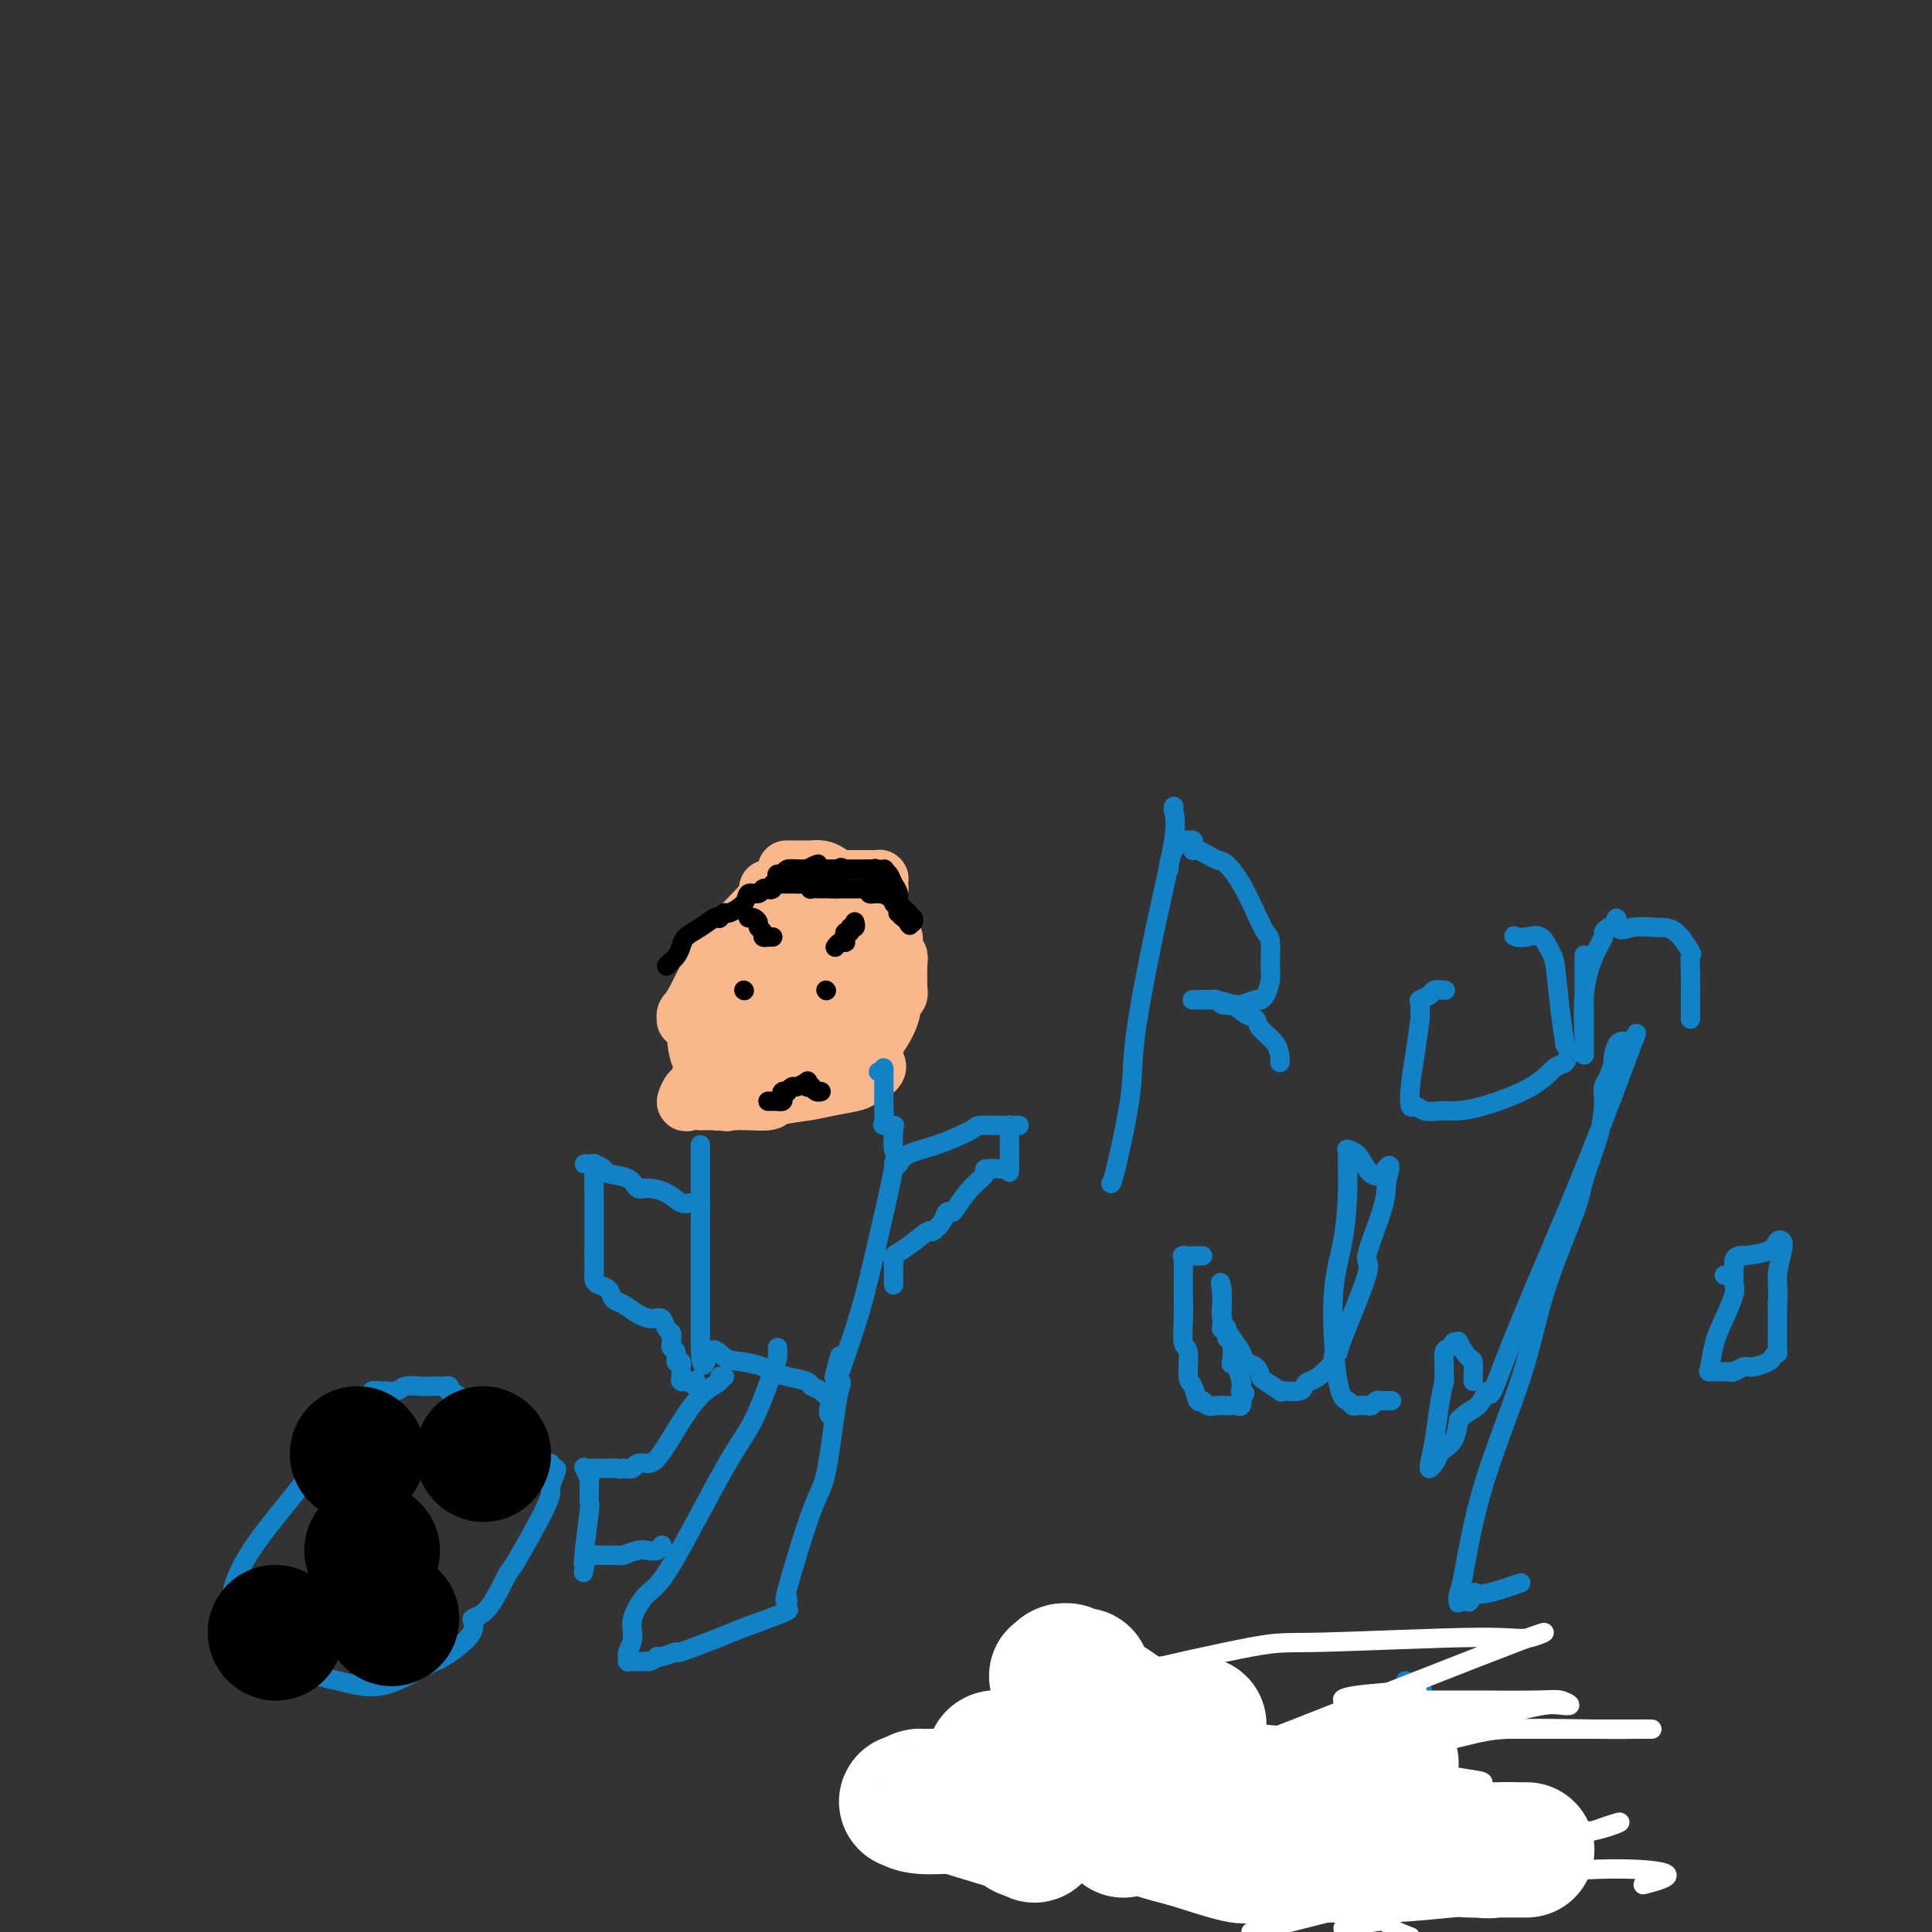 <svg viewBox='0 0 400 400' version='1.1' xmlns='http://www.w3.org/2000/svg' xmlns:xlink='http://www.w3.org/1999/xlink'><rect x="0" y="0" width="400" height="400" fill="#333333" stroke="none"/><g fill='none' stroke='#FBB78C' stroke-width='12' stroke-linecap='round' stroke-linejoin='round'><path d='M159,184c0.004,0.410 0.008,0.819 0,1c-0.008,0.181 -0.029,0.132 0,0c0.029,-0.132 0.109,-0.348 0,0c-0.109,0.348 -0.407,1.260 -2,3c-1.593,1.740 -4.480,4.309 -7,8c-2.520,3.691 -4.672,8.505 -6,11c-1.328,2.495 -1.830,2.672 -2,3c-0.170,0.328 -0.007,0.809 0,1c0.007,0.191 -0.140,0.094 0,0c0.140,-0.094 0.569,-0.185 1,0c0.431,0.185 0.865,0.646 1,2c0.135,1.354 -0.028,3.603 1,6c1.028,2.397 3.246,4.944 4,6c0.754,1.056 0.042,0.623 0,1c-0.042,0.377 0.585,1.565 1,2c0.415,0.435 0.619,0.117 1,0c0.381,-0.117 0.938,-0.034 1,0c0.062,0.034 -0.371,0.020 0,0c0.371,-0.020 1.546,-0.047 3,0c1.454,0.047 3.188,0.167 4,0c0.812,-0.167 0.701,-0.622 2,-1c1.299,-0.378 4.008,-0.679 6,-1c1.992,-0.321 3.267,-0.663 5,-1c1.733,-0.337 3.924,-0.668 5,-1c1.076,-0.332 1.038,-0.666 1,-1'/><path d='M178,223c5.011,-1.486 3.539,-2.702 3,-3c-0.539,-0.298 -0.144,0.322 0,0c0.144,-0.322 0.036,-1.585 0,-2c-0.036,-0.415 0.001,0.017 0,0c-0.001,-0.017 -0.040,-0.485 0,-1c0.040,-0.515 0.158,-1.079 0,-1c-0.158,0.079 -0.592,0.801 0,0c0.592,-0.801 2.211,-3.124 3,-5c0.789,-1.876 0.747,-3.304 1,-4c0.253,-0.696 0.801,-0.660 1,-1c0.199,-0.340 0.050,-1.056 0,-1c-0.050,0.056 0.001,0.885 0,0c-0.001,-0.885 -0.052,-3.484 0,-5c0.052,-1.516 0.207,-1.950 0,-2c-0.207,-0.050 -0.777,0.285 -1,0c-0.223,-0.285 -0.098,-1.190 0,-2c0.098,-0.810 0.171,-1.527 0,-2c-0.171,-0.473 -0.584,-0.704 -1,-1c-0.416,-0.296 -0.833,-0.658 -1,-1c-0.167,-0.342 -0.082,-0.665 0,-1c0.082,-0.335 0.161,-0.682 0,-1c-0.161,-0.318 -0.564,-0.605 -1,-1c-0.436,-0.395 -0.907,-0.896 -1,-1c-0.093,-0.104 0.192,0.189 0,0c-0.192,-0.189 -0.859,-0.858 -1,-1c-0.141,-0.142 0.246,0.245 0,0c-0.246,-0.245 -1.123,-1.123 -2,-2'/><path d='M178,185c-1.432,-2.216 -1.013,-0.257 -1,0c0.013,0.257 -0.380,-1.189 -1,-2c-0.620,-0.811 -1.465,-0.988 -2,-1c-0.535,-0.012 -0.758,0.140 -1,0c-0.242,-0.140 -0.501,-0.574 -1,-1c-0.499,-0.426 -1.237,-0.846 -2,-1c-0.763,-0.154 -1.549,-0.041 -2,0c-0.451,0.041 -0.566,0.011 -1,0c-0.434,-0.011 -1.189,-0.003 -2,0c-0.811,0.003 -1.680,0.001 -2,0c-0.320,-0.001 -0.091,-0.000 0,0c0.091,0.000 0.046,0.000 0,0'/><path d='M158,202c-0.031,-0.139 -0.062,-0.278 0,0c0.062,0.278 0.215,0.975 0,2c-0.215,1.025 -0.800,2.380 -1,3c-0.200,0.620 -0.015,0.505 0,1c0.015,0.495 -0.140,1.599 0,2c0.140,0.401 0.575,0.100 1,0c0.425,-0.100 0.840,0.001 1,0c0.160,-0.001 0.066,-0.105 0,0c-0.066,0.105 -0.105,0.418 0,0c0.105,-0.418 0.354,-1.566 1,-2c0.646,-0.434 1.689,-0.152 2,0c0.311,0.152 -0.109,0.175 1,0c1.109,-0.175 3.747,-0.547 5,-1c1.253,-0.453 1.122,-0.987 2,-2c0.878,-1.013 2.767,-2.506 4,-3c1.233,-0.494 1.810,0.011 2,0c0.190,-0.011 -0.009,-0.539 0,-1c0.009,-0.461 0.224,-0.856 0,-1c-0.224,-0.144 -0.889,-0.038 -1,0c-0.111,0.038 0.331,0.009 0,0c-0.331,-0.009 -1.437,0.003 -2,0c-0.563,-0.003 -0.584,-0.021 -1,0c-0.416,0.021 -1.227,0.083 -2,0c-0.773,-0.083 -1.506,-0.309 -2,0c-0.494,0.309 -0.747,1.155 -1,2'/><path d='M167,202c-2.484,1.283 -4.195,3.491 -5,5c-0.805,1.509 -0.703,2.321 -3,4c-2.297,1.679 -6.992,4.226 -10,7c-3.008,2.774 -4.329,5.777 -5,7c-0.671,1.223 -0.692,0.668 -1,1c-0.308,0.332 -0.903,1.553 -1,2c-0.097,0.447 0.304,0.120 1,0c0.696,-0.120 1.688,-0.032 2,0c0.312,0.032 -0.057,0.008 0,0c0.057,-0.008 0.539,-0.001 1,0c0.461,0.001 0.899,-0.003 1,0c0.101,0.003 -0.137,0.013 0,0c0.137,-0.013 0.647,-0.051 1,0c0.353,0.051 0.549,0.189 1,0c0.451,-0.189 1.157,-0.706 2,-1c0.843,-0.294 1.824,-0.366 3,-1c1.176,-0.634 2.547,-1.829 4,-3c1.453,-1.171 2.988,-2.317 4,-3c1.012,-0.683 1.499,-0.904 2,-1c0.501,-0.096 1.014,-0.068 1,0c-0.014,0.068 -0.555,0.177 0,0c0.555,-0.177 2.206,-0.641 3,-1c0.794,-0.359 0.732,-0.615 1,-1c0.268,-0.385 0.866,-0.901 1,-1c0.134,-0.099 -0.196,0.219 0,0c0.196,-0.219 0.919,-0.976 2,-2c1.081,-1.024 2.522,-2.314 3,-3c0.478,-0.686 -0.006,-0.767 0,-1c0.006,-0.233 0.503,-0.616 1,-1'/><path d='M176,209c3.403,-2.871 0.912,-1.550 0,-1c-0.912,0.550 -0.243,0.329 0,0c0.243,-0.329 0.061,-0.767 0,-1c-0.061,-0.233 -0.002,-0.263 0,-1c0.002,-0.737 -0.052,-2.182 0,-3c0.052,-0.818 0.211,-1.007 0,-1c-0.211,0.007 -0.791,0.212 -1,0c-0.209,-0.212 -0.046,-0.841 0,-1c0.046,-0.159 -0.027,0.151 0,0c0.027,-0.151 0.152,-0.762 0,-1c-0.152,-0.238 -0.580,-0.102 -1,0c-0.420,0.102 -0.831,0.171 -1,0c-0.169,-0.171 -0.096,-0.581 0,-1c0.096,-0.419 0.214,-0.848 0,-1c-0.214,-0.152 -0.762,-0.027 -1,0c-0.238,0.027 -0.168,-0.045 0,0c0.168,0.045 0.435,0.208 0,0c-0.435,-0.208 -1.570,-0.788 -2,-1c-0.430,-0.212 -0.154,-0.057 0,0c0.154,0.057 0.185,0.014 0,0c-0.185,-0.014 -0.588,-0.000 -1,0c-0.412,0.000 -0.834,-0.014 -1,0c-0.166,0.014 -0.075,0.055 0,0c0.075,-0.055 0.136,-0.207 0,0c-0.136,0.207 -0.467,0.773 -1,1c-0.533,0.227 -1.266,0.113 -2,0'/><path d='M165,198c-1.995,-0.309 -1.982,-0.083 -2,0c-0.018,0.083 -0.065,0.021 0,0c0.065,-0.021 0.243,-0.002 0,0c-0.243,0.002 -0.906,-0.013 -1,0c-0.094,0.013 0.381,0.055 0,0c-0.381,-0.055 -1.619,-0.207 -2,0c-0.381,0.207 0.096,0.773 0,1c-0.096,0.227 -0.765,0.117 -1,0c-0.235,-0.117 -0.038,-0.239 0,0c0.038,0.239 -0.085,0.838 0,1c0.085,0.162 0.377,-0.113 0,0c-0.377,0.113 -1.421,0.615 -2,1c-0.579,0.385 -0.691,0.653 -1,1c-0.309,0.347 -0.815,0.773 -1,1c-0.185,0.227 -0.050,0.257 0,0c0.050,-0.257 0.013,-0.800 0,-1c-0.013,-0.200 -0.004,-0.057 0,0c0.004,0.057 0.002,0.029 0,0'/><path d='M155,202c-1.608,0.218 -0.627,-1.237 0,-2c0.627,-0.763 0.901,-0.835 1,-1c0.099,-0.165 0.022,-0.422 1,-1c0.978,-0.578 3.011,-1.475 5,-4c1.989,-2.525 3.935,-6.676 6,-9c2.065,-2.324 4.251,-2.819 5,-3c0.749,-0.181 0.063,-0.049 0,0c-0.063,0.049 0.496,0.013 1,0c0.504,-0.013 0.952,-0.003 1,0c0.048,0.003 -0.303,0.001 0,0c0.303,-0.001 1.262,-0.000 2,0c0.738,0.000 1.255,-0.001 2,0c0.745,0.001 1.716,0.003 2,0c0.284,-0.003 -0.120,-0.011 0,0c0.120,0.011 0.765,0.040 1,0c0.235,-0.040 0.059,-0.147 0,0c-0.059,0.147 -0.001,0.550 0,1c0.001,0.450 -0.057,0.946 0,1c0.057,0.054 0.227,-0.336 0,0c-0.227,0.336 -0.853,1.397 -1,2c-0.147,0.603 0.184,0.749 0,1c-0.184,0.251 -0.883,0.607 -1,1c-0.117,0.393 0.348,0.822 0,1c-0.348,0.178 -1.508,0.103 -2,0c-0.492,-0.103 -0.314,-0.235 -1,1c-0.686,1.235 -2.235,3.836 -3,5c-0.765,1.164 -0.744,0.890 -1,1c-0.256,0.110 -0.787,0.603 -1,1c-0.213,0.397 -0.106,0.699 0,1'/><path d='M172,198c-1.358,1.360 -0.753,0.259 -1,0c-0.247,-0.259 -1.347,0.322 -2,1c-0.653,0.678 -0.858,1.452 -2,2c-1.142,0.548 -3.219,0.869 -4,1c-0.781,0.131 -0.265,0.073 0,0c0.265,-0.073 0.278,-0.160 0,0c-0.278,0.160 -0.848,0.567 -1,1c-0.152,0.433 0.115,0.893 0,1c-0.115,0.107 -0.610,-0.139 -1,0c-0.390,0.139 -0.674,0.664 -1,1c-0.326,0.336 -0.693,0.482 -1,1c-0.307,0.518 -0.555,1.407 -1,2c-0.445,0.593 -1.086,0.891 -2,2c-0.914,1.109 -2.101,3.029 -3,4c-0.899,0.971 -1.511,0.992 -2,1c-0.489,0.008 -0.854,0.002 -1,0c-0.146,-0.002 -0.073,-0.001 0,0'/></g>
<g fill='none' stroke='#000000' stroke-width='4' stroke-linecap='round' stroke-linejoin='round'><path d='M154,205c0.000,0.000 0.100,0.100 0.1,0.1'/><path d='M171,205c0.000,0.000 0.100,0.100 0.1,0.1'/><path d='M155,190c-0.081,0.024 -0.161,0.048 0,0c0.161,-0.048 0.564,-0.167 1,0c0.436,0.167 0.905,0.619 1,1c0.095,0.381 -0.185,0.691 0,1c0.185,0.309 0.834,0.619 1,1c0.166,0.381 -0.153,0.834 0,1c0.153,0.166 0.777,0.044 1,0c0.223,-0.044 0.046,-0.012 0,0c-0.046,0.012 0.039,0.003 0,0c-0.039,-0.003 -0.203,-0.001 0,0c0.203,0.001 0.772,0.000 1,0c0.228,-0.000 0.114,-0.000 0,0'/><path d='M177,191c-0.033,-0.122 -0.065,-0.244 0,0c0.065,0.244 0.228,0.854 0,1c-0.228,0.146 -0.846,-0.171 -1,0c-0.154,0.171 0.155,0.829 0,1c-0.155,0.171 -0.774,-0.147 -1,0c-0.226,0.147 -0.060,0.758 0,1c0.060,0.242 0.013,0.117 0,0c-0.013,-0.117 0.007,-0.224 0,0c-0.007,0.224 -0.040,0.778 0,1c0.040,0.222 0.155,0.111 0,0c-0.155,-0.111 -0.580,-0.222 -1,0c-0.420,0.222 -0.834,0.778 -1,1c-0.166,0.222 -0.083,0.111 0,0'/><path d='M159,228c0.455,0.000 0.910,0.001 1,0c0.090,-0.001 -0.186,-0.003 0,0c0.186,0.003 0.833,0.011 1,0c0.167,-0.011 -0.147,-0.042 0,0c0.147,0.042 0.757,0.156 1,0c0.243,-0.156 0.121,-0.582 0,-1c-0.121,-0.418 -0.241,-0.829 0,-1c0.241,-0.171 0.843,-0.102 1,0c0.157,0.102 -0.129,0.237 0,0c0.129,-0.237 0.675,-0.844 1,-1c0.325,-0.156 0.431,0.141 1,0c0.569,-0.141 1.602,-0.718 2,-1c0.398,-0.282 0.162,-0.268 0,0c-0.162,0.268 -0.250,0.790 0,1c0.250,0.210 0.837,0.109 1,0c0.163,-0.109 -0.100,-0.225 0,0c0.100,0.225 0.563,0.792 1,1c0.437,0.208 0.848,0.056 1,0c0.152,-0.056 0.043,-0.016 0,0c-0.043,0.016 -0.022,0.008 0,0'/><path d='M138,200c0.446,-0.440 0.891,-0.880 1,-1c0.109,-0.120 -0.120,0.082 0,0c0.120,-0.082 0.589,-0.446 1,-1c0.411,-0.554 0.766,-1.297 1,-2c0.234,-0.703 0.349,-1.364 1,-2c0.651,-0.636 1.838,-1.246 3,-2c1.162,-0.754 2.298,-1.650 3,-2c0.702,-0.350 0.969,-0.152 1,0c0.031,0.152 -0.176,0.257 0,0c0.176,-0.257 0.733,-0.877 1,-1c0.267,-0.123 0.242,0.250 1,0c0.758,-0.250 2.298,-1.125 3,-2c0.702,-0.875 0.566,-1.752 1,-2c0.434,-0.248 1.440,0.132 2,0c0.560,-0.132 0.675,-0.775 1,-1c0.325,-0.225 0.861,-0.031 1,0c0.139,0.031 -0.117,-0.099 0,0c0.117,0.099 0.608,0.429 1,0c0.392,-0.429 0.686,-1.618 1,-2c0.314,-0.382 0.648,0.041 1,0c0.352,-0.041 0.723,-0.547 1,-1c0.277,-0.453 0.459,-0.853 1,-1c0.541,-0.147 1.440,-0.042 2,0c0.560,0.042 0.780,0.021 1,0'/><path d='M167,180c4.099,-2.166 1.845,-0.580 1,0c-0.845,0.580 -0.281,0.155 0,0c0.281,-0.155 0.279,-0.042 1,0c0.721,0.042 2.164,0.011 3,0c0.836,-0.011 1.064,-0.003 1,0c-0.064,0.003 -0.419,0.001 0,0c0.419,-0.001 1.614,-0.000 2,0c0.386,0.000 -0.036,0.000 0,0c0.036,-0.000 0.531,-0.000 1,0c0.469,0.000 0.913,0.000 1,0c0.087,-0.000 -0.184,-0.001 0,0c0.184,0.001 0.824,0.003 1,0c0.176,-0.003 -0.110,-0.011 0,0c0.110,0.011 0.618,0.041 1,0c0.382,-0.041 0.639,-0.152 1,0c0.361,0.152 0.828,0.566 1,1c0.172,0.434 0.050,0.887 0,1c-0.050,0.113 -0.028,-0.114 0,0c0.028,0.114 0.063,0.569 0,1c-0.063,0.431 -0.223,0.837 0,1c0.223,0.163 0.829,0.082 1,0c0.171,-0.082 -0.094,-0.166 0,0c0.094,0.166 0.547,0.583 1,1'/><path d='M183,185c0.785,0.773 0.246,0.207 0,0c-0.246,-0.207 -0.199,-0.055 0,0c0.199,0.055 0.550,0.012 1,0c0.450,-0.012 0.998,0.008 1,0c0.002,-0.008 -0.543,-0.042 -1,0c-0.457,0.042 -0.827,0.161 -1,0c-0.173,-0.161 -0.151,-0.604 0,-1c0.151,-0.396 0.429,-0.747 0,-1c-0.429,-0.253 -1.564,-0.407 -2,-1c-0.436,-0.593 -0.171,-1.623 0,-2c0.171,-0.377 0.249,-0.101 0,0c-0.249,0.101 -0.826,0.027 -1,0c-0.174,-0.027 0.055,-0.007 0,0c-0.055,0.007 -0.393,0.002 -1,0c-0.607,-0.002 -1.482,-0.001 -2,0c-0.518,0.001 -0.678,0.000 -1,0c-0.322,-0.000 -0.806,-0.000 -1,0c-0.194,0.000 -0.097,0.000 0,0'/><path d='M175,180c-1.399,-0.774 -0.896,-0.207 -1,0c-0.104,0.207 -0.815,0.056 -1,0c-0.185,-0.056 0.158,-0.015 0,0c-0.158,0.015 -0.816,0.004 -1,0c-0.184,-0.004 0.105,-0.001 0,0c-0.105,0.001 -0.603,0.000 -1,0c-0.397,-0.000 -0.694,-0.000 -1,0c-0.306,0.000 -0.620,-0.000 -1,0c-0.380,0.000 -0.825,0.000 -1,0c-0.175,-0.000 -0.078,-0.001 0,0c0.078,0.001 0.138,0.004 0,0c-0.138,-0.004 -0.472,-0.015 -1,0c-0.528,0.015 -1.249,0.057 -2,0c-0.751,-0.057 -1.531,-0.211 -2,0c-0.469,0.211 -0.626,0.788 -1,1c-0.374,0.212 -0.964,0.061 -1,0c-0.036,-0.061 0.482,-0.030 1,0'/><path d='M162,181c-2.084,0.138 -0.794,-0.015 0,0c0.794,0.015 1.091,0.200 1,0c-0.091,-0.200 -0.569,-0.786 0,-1c0.569,-0.214 2.184,-0.057 3,0c0.816,0.057 0.832,0.015 1,0c0.168,-0.015 0.486,-0.004 1,0c0.514,0.004 1.223,0.001 2,0c0.777,-0.001 1.623,-0.000 2,0c0.377,0.000 0.286,0.000 1,0c0.714,-0.000 2.232,-0.000 3,0c0.768,0.000 0.784,0.000 1,0c0.216,-0.000 0.630,-0.000 1,0c0.370,0.000 0.695,0.000 1,0c0.305,-0.000 0.589,-0.001 1,0c0.411,0.001 0.950,0.002 1,0c0.050,-0.002 -0.390,-0.009 0,0c0.390,0.009 1.611,0.032 2,0c0.389,-0.032 -0.054,-0.121 0,0c0.054,0.121 0.606,0.452 1,1c0.394,0.548 0.631,1.314 1,2c0.369,0.686 0.870,1.293 1,2c0.130,0.707 -0.110,1.514 0,2c0.110,0.486 0.569,0.651 1,1c0.431,0.349 0.834,0.882 1,1c0.166,0.118 0.094,-0.178 0,0c-0.094,0.178 -0.211,0.831 0,1c0.211,0.169 0.749,-0.147 1,0c0.251,0.147 0.215,0.756 0,1c-0.215,0.244 -0.607,0.122 -1,0'/><path d='M188,191c0.762,1.480 0.165,-0.321 0,-1c-0.165,-0.679 0.100,-0.238 0,0c-0.100,0.238 -0.567,0.271 -1,0c-0.433,-0.271 -0.833,-0.846 -1,-1c-0.167,-0.154 -0.101,0.113 0,0c0.101,-0.113 0.235,-0.605 0,-1c-0.235,-0.395 -0.841,-0.694 -1,-1c-0.159,-0.306 0.129,-0.618 0,-1c-0.129,-0.382 -0.675,-0.835 -1,-1c-0.325,-0.165 -0.431,-0.043 -1,0c-0.569,0.043 -1.603,0.008 -2,0c-0.397,-0.008 -0.158,0.012 0,0c0.158,-0.012 0.236,-0.056 0,0c-0.236,0.056 -0.785,0.211 -1,0c-0.215,-0.211 -0.095,-0.789 0,-1c0.095,-0.211 0.166,-0.057 0,0c-0.166,0.057 -0.569,0.015 -1,0c-0.431,-0.015 -0.889,-0.004 -1,0c-0.111,0.004 0.125,0.001 0,0c-0.125,-0.001 -0.612,-0.000 -1,0c-0.388,0.000 -0.679,0.000 -1,0c-0.321,-0.000 -0.674,-0.000 -1,0c-0.326,0.000 -0.626,0.000 -1,0c-0.374,-0.000 -0.821,-0.000 -1,0c-0.179,0.000 -0.089,0.000 0,0'/><path d='M173,184c-2.118,-0.309 -1.412,-0.083 -1,0c0.412,0.083 0.531,0.023 0,0c-0.531,-0.023 -1.711,-0.010 -2,0c-0.289,0.010 0.314,0.017 0,0c-0.314,-0.017 -1.545,-0.057 -2,0c-0.455,0.057 -0.135,0.211 0,0c0.135,-0.211 0.086,-0.789 0,-1c-0.086,-0.211 -0.208,-0.057 -1,0c-0.792,0.057 -2.254,0.015 -3,0c-0.746,-0.015 -0.774,-0.004 -1,0c-0.226,0.004 -0.648,0.001 -1,0c-0.352,-0.001 -0.633,-0.000 -1,0c-0.367,0.000 -0.819,0.000 -1,0c-0.181,-0.000 -0.090,-0.000 0,0'/></g>
<g fill='none' stroke='#1381C5' stroke-width='4' stroke-linecap='round' stroke-linejoin='round'><path d='M145,237c0.000,0.419 0.000,0.838 0,1c0.000,0.162 0.000,0.069 0,0c0.000,-0.069 0.000,-0.112 0,0c0.000,0.112 0.000,0.380 0,1c0.000,0.620 0.000,1.591 0,3c0.000,1.409 0.000,3.257 0,5c0.000,1.743 0.000,3.381 0,4c0.000,0.619 0.000,0.220 0,1c0.000,0.780 0.000,2.740 0,5c0.000,2.260 0.000,4.820 0,6c0.000,1.180 0.000,0.979 0,2c0.000,1.021 0.000,3.262 0,4c0.000,0.738 0.000,-0.028 0,0c-0.000,0.028 0.000,0.849 0,1c0.000,0.151 0.000,-0.367 0,0c0.000,0.367 0.000,1.618 0,2c0.000,0.382 0.000,-0.105 0,0c0.000,0.105 0.000,0.802 0,1c0.000,0.198 0.000,-0.102 0,0c0.000,0.102 0.000,0.605 0,1c0.000,0.395 0.000,0.683 0,1c0.000,0.317 0.000,0.662 0,1c0.000,0.338 0.000,0.668 0,1c0.000,0.332 0.000,0.666 0,1c0.000,0.334 0.000,0.667 0,1'/><path d='M145,279c0.320,6.676 1.121,2.366 2,1c0.879,-1.366 1.837,0.211 3,1c1.163,0.789 2.533,0.789 4,1c1.467,0.211 3.033,0.634 4,1c0.967,0.366 1.337,0.674 2,1c0.663,0.326 1.621,0.670 3,1c1.379,0.330 3.178,0.648 4,1c0.822,0.352 0.665,0.740 1,1c0.335,0.260 1.162,0.393 2,1c0.838,0.607 1.688,1.687 2,2c0.312,0.313 0.085,-0.141 0,0c-0.085,0.141 -0.027,0.876 0,1c0.027,0.124 0.023,-0.363 0,0c-0.023,0.363 -0.066,1.576 0,2c0.066,0.424 0.239,0.060 0,0c-0.239,-0.060 -0.891,0.184 0,-3c0.891,-3.184 3.325,-9.795 5,-15c1.675,-5.205 2.592,-9.002 4,-15c1.408,-5.998 3.308,-14.196 4,-18c0.692,-3.804 0.178,-3.215 0,-4c-0.178,-0.785 -0.020,-2.943 0,-4c0.020,-1.057 -0.100,-1.011 0,-1c0.100,0.011 0.419,-0.012 0,0c-0.419,0.012 -1.576,0.058 -2,0c-0.424,-0.058 -0.114,-0.222 0,-1c0.114,-0.778 0.031,-2.171 0,-3c-0.031,-0.829 -0.009,-1.094 0,-2c0.009,-0.906 0.004,-2.453 0,-4'/><path d='M183,223c-0.250,-3.167 0.125,-1.583 0,-1c-0.125,0.583 -0.750,0.167 -1,0c-0.250,-0.167 -0.125,-0.083 0,0'/><path d='M185,241c0.415,0.013 0.831,0.027 1,0c0.169,-0.027 0.092,-0.094 0,0c-0.092,0.094 -0.197,0.351 0,0c0.197,-0.351 0.697,-1.309 2,-2c1.303,-0.691 3.409,-1.113 6,-2c2.591,-0.887 5.665,-2.238 7,-3c1.335,-0.762 0.929,-0.936 2,-1c1.071,-0.064 3.618,-0.017 5,0c1.382,0.017 1.600,0.004 2,0c0.400,-0.004 0.983,0.002 1,0c0.017,-0.002 -0.531,-0.013 -1,0c-0.469,0.013 -0.858,0.051 -1,0c-0.142,-0.051 -0.038,-0.189 0,0c0.038,0.189 0.010,0.706 0,1c-0.010,0.294 -0.003,0.366 0,1c0.003,0.634 0.001,1.830 0,3c-0.001,1.170 -0.000,2.314 0,3c0.000,0.686 0.000,0.916 0,1c-0.000,0.084 -0.000,0.024 0,0c0.000,-0.024 0.000,-0.012 0,0'/><path d='M209,242c-0.251,1.393 0.121,0.375 0,0c-0.121,-0.375 -0.734,-0.107 -1,0c-0.266,0.107 -0.183,0.053 -1,0c-0.817,-0.053 -2.533,-0.105 -3,0c-0.467,0.105 0.317,0.366 0,1c-0.317,0.634 -1.733,1.639 -3,3c-1.267,1.361 -2.385,3.077 -3,4c-0.615,0.923 -0.726,1.054 -1,1c-0.274,-0.054 -0.713,-0.292 -1,0c-0.287,0.292 -0.424,1.115 -1,2c-0.576,0.885 -1.590,1.833 -2,2c-0.410,0.167 -0.215,-0.448 -1,0c-0.785,0.448 -2.550,1.960 -4,3c-1.450,1.040 -2.585,1.607 -3,2c-0.415,0.393 -0.111,0.612 0,1c0.111,0.388 0.030,0.944 0,1c-0.030,0.056 -0.008,-0.388 0,0c0.008,0.388 0.002,1.607 0,2c-0.002,0.393 -0.001,-0.039 0,0c0.001,0.039 0.000,0.549 0,1c-0.000,0.451 -0.000,0.843 0,1c0.000,0.157 0.000,0.078 0,0'/><path d='M145,249c-0.353,0.014 -0.707,0.028 -1,0c-0.293,-0.028 -0.526,-0.097 -1,0c-0.474,0.097 -1.188,0.359 -2,0c-0.812,-0.359 -1.721,-1.339 -3,-2c-1.279,-0.661 -2.929,-1.003 -4,-1c-1.071,0.003 -1.562,0.351 -2,0c-0.438,-0.351 -0.824,-1.400 -2,-2c-1.176,-0.600 -3.143,-0.749 -4,-1c-0.857,-0.251 -0.605,-0.603 -1,-1c-0.395,-0.397 -1.437,-0.838 -2,-1c-0.563,-0.162 -0.648,-0.046 -1,0c-0.352,0.046 -0.970,0.020 -1,0c-0.030,-0.020 0.528,-0.034 1,0c0.472,0.034 0.859,0.117 1,0c0.141,-0.117 0.038,-0.436 0,1c-0.038,1.436 -0.010,4.625 0,6c0.010,1.375 0.003,0.936 0,2c-0.003,1.064 -0.001,3.633 0,5c0.001,1.367 0.000,1.534 0,2c-0.000,0.466 -0.000,1.233 0,2'/><path d='M123,259c0.000,3.209 0.000,2.232 0,2c-0.000,-0.232 -0.001,0.280 0,1c0.001,0.720 0.002,1.646 0,2c-0.002,0.354 -0.008,0.135 0,0c0.008,-0.135 0.029,-0.187 0,0c-0.029,0.187 -0.108,0.612 0,1c0.108,0.388 0.402,0.737 1,1c0.598,0.263 1.501,0.439 2,1c0.499,0.561 0.596,1.508 1,2c0.404,0.492 1.116,0.531 2,1c0.884,0.469 1.939,1.368 3,2c1.061,0.632 2.127,0.996 3,1c0.873,0.004 1.554,-0.354 2,0c0.446,0.354 0.656,1.418 1,2c0.344,0.582 0.823,0.681 1,1c0.177,0.319 0.051,0.858 0,1c-0.051,0.142 -0.029,-0.112 0,0c0.029,0.112 0.064,0.589 0,1c-0.064,0.411 -0.227,0.754 0,1c0.227,0.246 0.845,0.395 1,1c0.155,0.605 -0.154,1.668 0,2c0.154,0.332 0.772,-0.065 1,0c0.228,0.065 0.065,0.592 0,1c-0.065,0.408 -0.032,0.698 0,1c0.032,0.302 0.064,0.617 0,1c-0.064,0.383 -0.223,0.835 0,1c0.223,0.165 0.829,0.045 1,0c0.171,-0.045 -0.094,-0.013 0,0c0.094,0.013 0.547,0.006 1,0'/><path d='M143,286c1.000,1.711 1.000,0.489 1,0c0.000,-0.489 0.000,-0.244 0,0'/><path d='M161,279c-0.005,0.330 -0.010,0.660 0,1c0.010,0.340 0.036,0.690 0,1c-0.036,0.310 -0.133,0.580 -1,3c-0.867,2.420 -2.503,6.990 -4,10c-1.497,3.010 -2.855,4.461 -6,10c-3.145,5.539 -8.076,15.165 -11,20c-2.924,4.835 -3.841,4.878 -5,6c-1.159,1.122 -2.559,3.324 -3,5c-0.441,1.676 0.078,2.827 0,4c-0.078,1.173 -0.754,2.367 -1,3c-0.246,0.633 -0.062,0.706 0,1c0.062,0.294 0.001,0.811 0,1c-0.001,0.189 0.056,0.051 0,0c-0.056,-0.051 -0.226,-0.014 0,0c0.226,0.014 0.848,0.004 1,0c0.152,-0.004 -0.166,-0.001 0,0c0.166,0.001 0.818,0.000 1,0c0.182,-0.000 -0.105,-0.000 0,0c0.105,0.000 0.601,0.000 1,0c0.399,-0.000 0.699,-0.000 1,0'/><path d='M134,344c1.064,0.064 1.724,-0.778 2,-1c0.276,-0.222 0.169,0.174 1,0c0.831,-0.174 2.602,-0.919 3,-1c0.398,-0.081 -0.577,0.501 1,0c1.577,-0.501 5.705,-2.086 8,-3c2.295,-0.914 2.758,-1.158 5,-2c2.242,-0.842 6.262,-2.284 8,-3c1.738,-0.716 1.193,-0.706 1,-1c-0.193,-0.294 -0.036,-0.891 0,-1c0.036,-0.109 -0.051,0.269 0,0c0.051,-0.269 0.241,-1.184 0,-1c-0.241,0.184 -0.912,1.468 0,-2c0.912,-3.468 3.408,-11.690 5,-16c1.592,-4.310 2.279,-4.710 3,-8c0.721,-3.290 1.475,-9.469 2,-13c0.525,-3.531 0.820,-4.414 1,-5c0.180,-0.586 0.244,-0.875 0,-1c-0.244,-0.125 -0.797,-0.085 -1,0c-0.203,0.085 -0.055,0.215 0,0c0.055,-0.215 0.016,-0.776 0,-1c-0.016,-0.224 -0.008,-0.112 0,0'/><path d='M173,285c1.711,-7.844 0.489,-2.956 0,-1c-0.489,1.956 -0.244,0.978 0,0'/><path d='M150,285c-0.511,-0.067 -1.022,-0.133 -1,0c0.022,0.133 0.576,0.466 0,1c-0.576,0.534 -2.282,1.268 -4,3c-1.718,1.732 -3.448,4.463 -5,7c-1.552,2.537 -2.926,4.880 -4,6c-1.074,1.120 -1.849,1.018 -2,1c-0.151,-0.018 0.320,0.047 0,0c-0.320,-0.047 -1.432,-0.205 -2,0c-0.568,0.205 -0.591,0.773 -1,1c-0.409,0.227 -1.205,0.114 -2,0'/><path d='M129,304c-1.189,0.309 -0.661,0.083 -1,0c-0.339,-0.083 -1.543,-0.022 -2,0c-0.457,0.022 -0.165,0.006 0,0c0.165,-0.006 0.203,-0.002 0,0c-0.203,0.002 -0.646,0.000 -1,0c-0.354,-0.000 -0.621,-0.000 -1,0c-0.379,0.000 -0.872,-0.000 -1,0c-0.128,0.000 0.110,0.001 0,0c-0.110,-0.001 -0.566,-0.002 -1,0c-0.434,0.002 -0.844,0.008 -1,0c-0.156,-0.008 -0.056,-0.032 0,0c0.056,0.032 0.068,0.118 0,0c-0.068,-0.118 -0.215,-0.441 0,0c0.215,0.441 0.791,1.645 1,2c0.209,0.355 0.052,-0.140 0,0c-0.052,0.140 -0.000,0.916 0,2c0.000,1.084 -0.051,2.476 0,3c0.051,0.524 0.206,0.180 0,2c-0.206,1.820 -0.773,5.806 -1,8c-0.227,2.194 -0.113,2.597 0,3'/><path d='M121,324c-0.318,3.082 -0.114,0.787 0,0c0.114,-0.787 0.136,-0.068 0,0c-0.136,0.068 -0.431,-0.517 0,-1c0.431,-0.483 1.589,-0.865 2,-1c0.411,-0.135 0.074,-0.022 1,0c0.926,0.022 3.116,-0.046 4,0c0.884,0.046 0.461,0.205 1,0c0.539,-0.205 2.039,-0.773 3,-1c0.961,-0.227 1.382,-0.113 2,0c0.618,0.113 1.434,0.226 2,0c0.566,-0.226 0.883,-0.792 1,-1c0.117,-0.208 0.033,-0.060 0,0c-0.033,0.060 -0.017,0.030 0,0'/><path d='M74,294c0.089,-0.002 0.177,-0.005 0,0c-0.177,0.005 -0.620,0.016 -1,0c-0.380,-0.016 -0.696,-0.059 -1,0c-0.304,0.059 -0.597,0.218 -2,2c-1.403,1.782 -3.917,5.185 -5,7c-1.083,1.815 -0.735,2.042 -3,5c-2.265,2.958 -7.142,8.647 -10,13c-2.858,4.353 -3.697,7.369 -4,9c-0.303,1.631 -0.068,1.875 0,2c0.068,0.125 -0.029,0.129 0,0c0.029,-0.129 0.183,-0.392 1,0c0.817,0.392 2.296,1.440 3,2c0.704,0.560 0.633,0.633 1,1c0.367,0.367 1.172,1.028 2,2c0.828,0.972 1.680,2.254 2,3c0.320,0.746 0.109,0.957 1,2c0.891,1.043 2.882,2.920 5,4c2.118,1.080 4.361,1.363 7,2c2.639,0.637 5.674,1.628 9,1c3.326,-0.628 6.941,-2.875 9,-4c2.059,-1.125 2.560,-1.127 4,-2c1.440,-0.873 3.820,-2.618 5,-4c1.180,-1.382 1.162,-2.401 1,-3c-0.162,-0.599 -0.467,-0.777 0,-1c0.467,-0.223 1.705,-0.492 3,-2c1.295,-1.508 2.648,-4.254 4,-7'/><path d='M105,326c1.339,-2.076 0.685,-0.767 2,-3c1.315,-2.233 4.597,-8.009 6,-11c1.403,-2.991 0.926,-3.198 1,-4c0.074,-0.802 0.697,-2.200 1,-3c0.303,-0.800 0.284,-1.001 0,-1c-0.284,0.001 -0.834,0.206 -1,0c-0.166,-0.206 0.052,-0.822 0,-1c-0.052,-0.178 -0.375,0.084 -1,0c-0.625,-0.084 -1.550,-0.513 -2,-1c-0.450,-0.487 -0.423,-1.032 -1,-2c-0.577,-0.968 -1.758,-2.358 -2,-3c-0.242,-0.642 0.456,-0.534 0,-1c-0.456,-0.466 -2.065,-1.504 -3,-2c-0.935,-0.496 -1.197,-0.448 -2,-1c-0.803,-0.552 -2.149,-1.702 -3,-2c-0.851,-0.298 -1.208,0.256 -2,0c-0.792,-0.256 -2.019,-1.322 -3,-2c-0.981,-0.678 -1.716,-0.966 -2,-1c-0.284,-0.034 -0.116,0.187 0,0c0.116,-0.187 0.180,-0.782 0,-1c-0.180,-0.218 -0.604,-0.059 -1,0c-0.396,0.059 -0.763,0.020 -1,0c-0.237,-0.020 -0.344,-0.019 -1,0c-0.656,0.019 -1.862,0.058 -3,0c-1.138,-0.058 -2.208,-0.213 -3,0c-0.792,0.213 -1.307,0.793 -2,1c-0.693,0.207 -1.564,0.042 -2,0c-0.436,-0.042 -0.436,0.040 -1,0c-0.564,-0.040 -1.690,-0.203 -2,0c-0.310,0.203 0.197,0.772 0,1c-0.197,0.228 -1.099,0.114 -2,0'/><path d='M75,289c-2.800,0.533 -0.800,0.867 0,1c0.800,0.133 0.400,0.067 0,0'/><path d='M243,167c0.024,-0.043 0.048,-0.085 0,0c-0.048,0.085 -0.168,0.298 0,1c0.168,0.702 0.623,1.894 0,6c-0.623,4.106 -2.325,11.125 -4,19c-1.675,7.875 -3.325,16.608 -4,22c-0.675,5.392 -0.377,7.445 -1,12c-0.623,4.555 -2.168,11.611 -3,15c-0.832,3.389 -0.952,3.111 -1,3c-0.048,-0.111 -0.024,-0.056 0,0'/><path d='M242,180c0.016,-0.497 0.031,-0.995 0,-1c-0.031,-0.005 -0.110,0.481 0,0c0.110,-0.481 0.408,-1.930 1,-3c0.592,-1.070 1.479,-1.761 2,-2c0.521,-0.239 0.675,-0.025 1,0c0.325,0.025 0.821,-0.138 1,0c0.179,0.138 0.040,0.576 0,1c-0.040,0.424 0.020,0.835 0,1c-0.020,0.165 -0.119,0.084 0,0c0.119,-0.084 0.457,-0.170 1,0c0.543,0.170 1.290,0.597 2,1c0.710,0.403 1.384,0.784 2,1c0.616,0.216 1.174,0.267 2,1c0.826,0.733 1.920,2.146 3,4c1.080,1.854 2.147,4.148 3,6c0.853,1.852 1.494,3.263 2,4c0.506,0.737 0.878,0.800 1,2c0.122,1.200 -0.006,3.537 0,5c0.006,1.463 0.145,2.052 0,3c-0.145,0.948 -0.575,2.254 -1,3c-0.425,0.746 -0.847,0.931 -1,1c-0.153,0.069 -0.037,0.022 0,0c0.037,-0.022 -0.003,-0.020 0,0c0.003,0.020 0.051,0.058 0,0c-0.051,-0.058 -0.199,-0.211 -1,0c-0.801,0.211 -2.254,0.788 -3,1c-0.746,0.212 -0.785,0.061 -1,0c-0.215,-0.061 -0.608,-0.030 -1,0'/><path d='M255,208c-1.258,0.293 -0.904,0.026 -1,0c-0.096,-0.026 -0.642,0.189 -1,0c-0.358,-0.189 -0.528,-0.783 -1,-1c-0.472,-0.217 -1.247,-0.058 -2,0c-0.753,0.058 -1.483,0.016 -2,0c-0.517,-0.016 -0.820,-0.004 -1,0c-0.180,0.004 -0.236,0.001 0,0c0.236,-0.001 0.766,0.002 1,0c0.234,-0.002 0.173,-0.008 0,0c-0.173,0.008 -0.460,0.029 0,0c0.460,-0.029 1.665,-0.108 3,0c1.335,0.108 2.799,0.402 4,1c1.201,0.598 2.140,1.501 3,2c0.860,0.499 1.642,0.592 2,1c0.358,0.408 0.292,1.129 1,2c0.708,0.871 2.190,1.893 3,3c0.810,1.107 0.949,2.298 1,3c0.051,0.702 0.015,0.915 0,1c-0.015,0.085 -0.007,0.043 0,0'/><path d='M299,205c0.212,0.023 0.425,0.046 0,0c-0.425,-0.046 -1.487,-0.162 -2,0c-0.513,0.162 -0.476,0.602 -1,1c-0.524,0.398 -1.607,0.754 -2,1c-0.393,0.246 -0.095,0.382 0,1c0.095,0.618 -0.014,1.718 0,2c0.014,0.282 0.150,-0.255 0,1c-0.150,1.255 -0.585,4.302 -1,7c-0.415,2.698 -0.810,5.049 -1,7c-0.190,1.951 -0.177,3.504 0,4c0.177,0.496 0.516,-0.064 1,0c0.484,0.064 1.112,0.752 2,1c0.888,0.248 2.037,0.056 3,0c0.963,-0.056 1.739,0.026 3,0c1.261,-0.026 3.007,-0.159 6,-1c2.993,-0.841 7.234,-2.391 10,-4c2.766,-1.609 4.058,-3.277 5,-4c0.942,-0.723 1.535,-0.500 2,-1c0.465,-0.500 0.801,-1.721 1,-2c0.199,-0.279 0.260,0.384 0,0c-0.260,-0.384 -0.843,-1.817 -1,-2c-0.157,-0.183 0.111,0.882 0,0c-0.111,-0.882 -0.600,-3.711 -1,-7c-0.400,-3.289 -0.712,-7.039 -1,-9c-0.288,-1.961 -0.551,-2.134 -1,-3c-0.449,-0.866 -1.082,-2.425 -2,-3c-0.918,-0.575 -2.119,-0.164 -3,0c-0.881,0.164 -1.440,0.082 -2,0'/><path d='M314,194c-1.089,-0.467 -0.311,-0.133 0,0c0.311,0.133 0.156,0.067 0,0'/><path d='M328,198c-0.000,-0.235 -0.000,-0.470 0,0c0.000,0.470 0.000,1.646 0,2c-0.000,0.354 -0.000,-0.112 0,1c0.000,1.112 0.000,3.802 0,5c-0.000,1.198 -0.000,0.902 0,2c0.000,1.098 0.000,3.589 0,5c-0.000,1.411 -0.000,1.743 0,2c0.000,0.257 0.000,0.440 0,1c-0.000,0.560 -0.002,1.496 0,2c0.002,0.504 0.006,0.575 0,0c-0.006,-0.575 -0.022,-1.797 0,-2c0.022,-0.203 0.082,0.612 0,-1c-0.082,-1.612 -0.306,-5.651 0,-9c0.306,-3.349 1.143,-6.008 2,-8c0.857,-1.992 1.735,-3.317 2,-4c0.265,-0.683 -0.082,-0.722 0,-1c0.082,-0.278 0.595,-0.794 1,-1c0.405,-0.206 0.703,-0.103 1,0'/><path d='M334,192c1.040,-3.713 0.640,-0.994 1,0c0.360,0.994 1.480,0.263 3,0c1.520,-0.263 3.441,-0.058 5,0c1.559,0.058 2.758,-0.032 4,1c1.242,1.032 2.529,3.186 3,4c0.471,0.814 0.126,0.287 0,1c-0.126,0.713 -0.034,2.664 0,4c0.034,1.336 0.009,2.057 0,3c-0.009,0.943 -0.002,2.109 0,3c0.002,0.891 0.001,1.507 0,2c-0.001,0.493 -0.000,0.864 0,1c0.000,0.136 0.000,0.039 0,0c-0.000,-0.039 -0.000,-0.019 0,0'/><path d='M249,260c-0.457,-0.000 -0.915,-0.000 -1,0c-0.085,0.000 0.201,0.000 0,0c-0.201,-0.000 -0.891,-0.001 -1,0c-0.109,0.001 0.363,0.003 0,0c-0.363,-0.003 -1.561,-0.011 -2,0c-0.439,0.011 -0.117,0.041 0,0c0.117,-0.041 0.031,-0.154 0,0c-0.031,0.154 -0.008,0.573 0,1c0.008,0.427 0.001,0.861 0,2c-0.001,1.139 0.004,2.984 0,4c-0.004,1.016 -0.016,1.204 0,2c0.016,0.796 0.060,2.200 0,4c-0.060,1.800 -0.223,3.997 0,5c0.223,1.003 0.834,0.814 1,2c0.166,1.186 -0.111,3.747 0,5c0.111,1.253 0.611,1.197 1,2c0.389,0.803 0.669,2.464 1,3c0.331,0.536 0.714,-0.053 1,0c0.286,0.053 0.476,0.746 1,1c0.524,0.254 1.383,0.068 2,0c0.617,-0.068 0.992,-0.017 1,0c0.008,0.017 -0.351,-0.001 0,0c0.351,0.001 1.414,0.021 2,0c0.586,-0.021 0.696,-0.083 1,0c0.304,0.083 0.801,0.309 1,0c0.199,-0.309 0.099,-1.155 0,-2'/><path d='M257,289c1.393,-0.392 0.374,-0.873 0,-1c-0.374,-0.127 -0.103,0.100 0,0c0.103,-0.100 0.038,-0.525 0,-1c-0.038,-0.475 -0.049,-0.999 0,-1c0.049,-0.001 0.158,0.521 0,0c-0.158,-0.521 -0.582,-2.085 -1,-3c-0.418,-0.915 -0.829,-1.181 -1,-1c-0.171,0.181 -0.102,0.808 0,0c0.102,-0.808 0.238,-3.053 0,-4c-0.238,-0.947 -0.848,-0.597 -1,-1c-0.152,-0.403 0.155,-1.559 0,-2c-0.155,-0.441 -0.774,-0.167 -1,0c-0.226,0.167 -0.061,0.228 0,0c0.061,-0.228 0.016,-0.743 0,-1c-0.016,-0.257 -0.004,-0.254 0,-1c0.004,-0.746 0.001,-2.241 0,-3c-0.001,-0.759 -0.000,-0.781 0,-1c0.000,-0.219 0.000,-0.634 0,-1c-0.000,-0.366 -0.000,-0.683 0,-1'/><path d='M253,267c-0.617,-3.231 -0.160,-0.307 0,1c0.160,1.307 0.022,0.997 0,1c-0.022,0.003 0.073,0.319 0,1c-0.073,0.681 -0.314,1.725 0,3c0.314,1.275 1.184,2.779 2,4c0.816,1.221 1.578,2.157 2,3c0.422,0.843 0.503,1.592 1,2c0.497,0.408 1.411,0.473 2,1c0.589,0.527 0.852,1.514 1,2c0.148,0.486 0.180,0.471 1,1c0.820,0.529 2.429,1.603 3,2c0.571,0.397 0.103,0.117 0,0c-0.103,-0.117 0.159,-0.071 1,0c0.841,0.071 2.261,0.166 3,0c0.739,-0.166 0.796,-0.593 1,-1c0.204,-0.407 0.556,-0.793 1,-1c0.444,-0.207 0.979,-0.236 2,-1c1.021,-0.764 2.528,-2.262 3,-3c0.472,-0.738 -0.090,-0.716 0,-1c0.090,-0.284 0.833,-0.876 1,-1c0.167,-0.124 -0.242,0.219 1,-3c1.242,-3.219 4.137,-10.001 5,-13c0.863,-2.999 -0.305,-2.216 0,-4c0.305,-1.784 2.082,-6.134 3,-9c0.918,-2.866 0.977,-4.247 1,-5c0.023,-0.753 0.012,-0.876 0,-1'/><path d='M287,245c1.633,-6.161 0.217,-3.062 -1,-2c-1.217,1.062 -2.235,0.089 -3,-1c-0.765,-1.089 -1.277,-2.292 -2,-3c-0.723,-0.708 -1.658,-0.920 -2,-1c-0.342,-0.080 -0.092,-0.027 0,0c0.092,0.027 0.025,0.028 0,0c-0.025,-0.028 -0.008,-0.087 0,0c0.008,0.087 0.008,0.318 0,1c-0.008,0.682 -0.025,1.815 0,3c0.025,1.185 0.090,2.422 0,5c-0.090,2.578 -0.337,6.499 -1,10c-0.663,3.501 -1.744,6.584 -2,12c-0.256,5.416 0.313,13.164 1,17c0.687,3.836 1.494,3.760 2,4c0.506,0.240 0.713,0.797 1,1c0.287,0.203 0.654,0.051 1,0c0.346,-0.051 0.670,0.001 1,0c0.330,-0.001 0.666,-0.053 1,0c0.334,0.053 0.667,0.210 1,0c0.333,-0.210 0.667,-0.787 1,-1c0.333,-0.213 0.667,-0.061 1,0c0.333,0.061 0.667,0.030 1,0'/><path d='M287,290c1.467,0.000 1.133,0.000 1,0c-0.133,0.000 -0.067,0.000 0,0'/><path d='M305,286c-0.013,-0.089 -0.027,-0.178 0,-1c0.027,-0.822 0.094,-2.378 0,-3c-0.094,-0.622 -0.350,-0.311 -1,-1c-0.650,-0.689 -1.694,-2.377 -2,-3c-0.306,-0.623 0.124,-0.179 0,0c-0.124,0.179 -0.804,0.095 -1,0c-0.196,-0.095 0.091,-0.199 0,0c-0.091,0.199 -0.559,0.701 -1,1c-0.441,0.299 -0.853,0.394 -1,1c-0.147,0.606 -0.028,1.721 0,3c0.028,1.279 -0.035,2.721 0,3c0.035,0.279 0.167,-0.605 0,0c-0.167,0.605 -0.634,2.698 -1,5c-0.366,2.302 -0.631,4.811 -1,7c-0.369,2.189 -0.842,4.058 -1,5c-0.158,0.942 -0.002,0.958 0,1c0.002,0.042 -0.150,0.112 0,0c0.150,-0.112 0.604,-0.406 1,-1c0.396,-0.594 0.735,-1.489 1,-2c0.265,-0.511 0.456,-0.638 1,-1c0.544,-0.362 1.441,-0.961 2,-2c0.559,-1.039 0.779,-2.520 1,-4'/><path d='M302,294c1.715,-1.852 3.002,-1.984 4,-3c0.998,-1.016 1.705,-2.918 2,-3c0.295,-0.082 0.177,1.657 1,0c0.823,-1.657 2.586,-6.710 6,-15c3.414,-8.290 8.477,-19.818 13,-31c4.523,-11.182 8.504,-22.019 10,-26c1.496,-3.981 0.507,-1.108 0,0c-0.507,1.108 -0.531,0.450 -1,0c-0.469,-0.450 -1.383,-0.693 -2,0c-0.617,0.693 -0.936,2.322 -1,3c-0.064,0.678 0.127,0.406 0,1c-0.127,0.594 -0.571,2.055 -1,3c-0.429,0.945 -0.844,1.376 -1,2c-0.156,0.624 -0.055,1.441 0,2c0.055,0.559 0.062,0.858 0,2c-0.062,1.142 -0.193,3.125 -1,6c-0.807,2.875 -2.292,6.643 -3,9c-0.708,2.357 -0.641,3.304 -2,7c-1.359,3.696 -4.144,10.140 -6,16c-1.856,5.860 -2.784,11.135 -5,18c-2.216,6.865 -5.720,15.321 -8,23c-2.280,7.679 -3.338,14.583 -4,18c-0.662,3.417 -0.930,3.349 -1,4c-0.070,0.651 0.058,2.021 0,2c-0.058,-0.021 -0.302,-1.435 0,-2c0.302,-0.565 1.151,-0.283 2,0'/><path d='M304,330c-0.247,3.372 0.635,0.801 1,0c0.365,-0.801 0.214,0.169 2,0c1.786,-0.169 5.510,-1.477 7,-2c1.490,-0.523 0.745,-0.262 0,0'/><path d='M359,264c0.012,0.338 0.025,0.675 0,1c-0.025,0.325 -0.087,0.637 0,1c0.087,0.363 0.323,0.777 0,2c-0.323,1.223 -1.204,3.256 -2,5c-0.796,1.744 -1.507,3.199 -2,5c-0.493,1.801 -0.769,3.947 -1,5c-0.231,1.053 -0.416,1.014 0,1c0.416,-0.014 1.434,-0.003 2,0c0.566,0.003 0.680,-0.003 1,0c0.320,0.003 0.847,0.016 1,0c0.153,-0.016 -0.068,-0.060 0,0c0.068,0.060 0.423,0.224 1,0c0.577,-0.224 1.374,-0.835 2,-1c0.626,-0.165 1.082,0.116 2,0c0.918,-0.116 2.299,-0.627 3,-1c0.701,-0.373 0.724,-0.607 1,-1c0.276,-0.393 0.806,-0.947 1,-1c0.194,-0.053 0.052,0.393 0,0c-0.052,-0.393 -0.014,-1.626 0,-2c0.014,-0.374 0.004,0.110 0,0c-0.004,-0.110 -0.001,-0.813 0,-1c0.001,-0.187 0.000,0.142 0,0c-0.000,-0.142 -0.000,-0.755 0,-2c0.000,-1.245 0.000,-3.123 0,-5'/><path d='M368,270c0.252,-2.942 -0.117,-4.299 0,-6c0.117,-1.701 0.720,-3.748 1,-5c0.280,-1.252 0.237,-1.708 0,-2c-0.237,-0.292 -0.669,-0.418 -1,0c-0.331,0.418 -0.562,1.382 -2,2c-1.438,0.618 -4.083,0.890 -5,1c-0.917,0.110 -0.105,0.058 0,0c0.105,-0.058 -0.497,-0.121 -1,0c-0.503,0.121 -0.905,0.425 -1,1c-0.095,0.575 0.119,1.422 0,2c-0.119,0.578 -0.570,0.886 -1,1c-0.430,0.114 -0.837,0.032 -1,0c-0.163,-0.032 -0.081,-0.016 0,0'/><path d='M217,345c-0.010,-0.092 -0.020,-0.184 0,0c0.020,0.184 0.069,0.644 0,2c-0.069,1.356 -0.257,3.609 -1,6c-0.743,2.391 -2.041,4.920 -3,8c-0.959,3.080 -1.577,6.713 -2,9c-0.423,2.287 -0.649,3.229 -1,5c-0.351,1.771 -0.826,4.369 -1,6c-0.174,1.631 -0.047,2.293 0,3c0.047,0.707 0.013,1.460 0,2c-0.013,0.540 -0.004,0.869 0,1c0.004,0.131 0.002,0.066 0,0'/><path d='M217,349c-0.254,0.099 -0.507,0.199 0,0c0.507,-0.199 1.776,-0.695 4,-1c2.224,-0.305 5.405,-0.418 8,-1c2.595,-0.582 4.604,-1.634 6,-2c1.396,-0.366 2.178,-0.047 3,0c0.822,0.047 1.683,-0.180 2,0c0.317,0.180 0.091,0.766 0,1c-0.091,0.234 -0.045,0.117 0,0'/><path d='M217,374c-0.025,-0.030 -0.050,-0.061 0,0c0.050,0.061 0.175,0.212 1,0c0.825,-0.212 2.351,-0.789 3,-1c0.649,-0.211 0.421,-0.057 1,0c0.579,0.057 1.963,0.015 3,0c1.037,-0.015 1.725,-0.004 2,0c0.275,0.004 0.138,0.002 0,0'/><path d='M237,373c0.002,0.213 0.004,0.426 0,1c-0.004,0.574 -0.015,1.510 0,2c0.015,0.490 0.056,0.536 0,1c-0.056,0.464 -0.207,1.346 0,2c0.207,0.654 0.774,1.079 1,2c0.226,0.921 0.113,2.338 0,3c-0.113,0.662 -0.226,0.570 0,1c0.226,0.430 0.792,1.383 1,2c0.208,0.617 0.058,0.897 0,1c-0.058,0.103 -0.023,0.028 0,0c0.023,-0.028 0.033,-0.007 0,0c-0.033,0.007 -0.108,0.002 0,0c0.108,-0.002 0.401,-0.000 1,0c0.599,0.000 1.505,-0.000 2,0c0.495,0.000 0.577,0.001 1,0c0.423,-0.001 1.185,-0.002 2,0c0.815,0.002 1.681,0.008 2,0c0.319,-0.008 0.089,-0.028 0,0c-0.089,0.028 -0.038,0.105 0,0c0.038,-0.105 0.063,-0.393 0,-1c-0.063,-0.607 -0.213,-1.534 0,-2c0.213,-0.466 0.788,-0.472 1,-2c0.212,-1.528 0.061,-4.580 0,-6c-0.061,-1.420 -0.030,-1.210 0,-1'/><path d='M248,376c0.156,-1.622 0.044,-1.178 0,-1c-0.044,0.178 -0.022,0.089 0,0'/><path d='M268,381c-0.414,-0.089 -0.829,-0.179 -1,0c-0.171,0.179 -0.099,0.625 0,1c0.099,0.375 0.223,0.678 0,1c-0.223,0.322 -0.794,0.665 -1,1c-0.206,0.335 -0.047,0.664 0,1c0.047,0.336 -0.017,0.679 0,1c0.017,0.321 0.116,0.621 0,1c-0.116,0.379 -0.447,0.838 0,1c0.447,0.162 1.673,0.028 2,0c0.327,-0.028 -0.246,0.052 0,0c0.246,-0.052 1.310,-0.234 2,0c0.690,0.234 1.006,0.886 1,1c-0.006,0.114 -0.334,-0.309 0,0c0.334,0.309 1.331,1.351 2,2c0.669,0.649 1.009,0.907 1,1c-0.009,0.093 -0.369,0.023 0,0c0.369,-0.023 1.467,0.001 2,0c0.533,-0.001 0.503,-0.028 1,0c0.497,0.028 1.523,0.110 2,0c0.477,-0.110 0.406,-0.411 1,-1c0.594,-0.589 1.852,-1.466 3,-2c1.148,-0.534 2.185,-0.724 3,-1c0.815,-0.276 1.407,-0.638 2,-1'/><path d='M288,387c1.853,-0.990 0.487,-0.963 0,-1c-0.487,-0.037 -0.095,-0.136 0,0c0.095,0.136 -0.106,0.507 0,-1c0.106,-1.507 0.518,-4.891 1,-7c0.482,-2.109 1.034,-2.942 2,-8c0.966,-5.058 2.346,-14.339 3,-18c0.654,-3.661 0.582,-1.702 0,-1c-0.582,0.702 -1.672,0.145 -2,0c-0.328,-0.145 0.108,0.121 0,0c-0.108,-0.121 -0.761,-0.631 -1,-1c-0.239,-0.369 -0.064,-0.599 0,-1c0.064,-0.401 0.017,-0.975 0,-1c-0.017,-0.025 -0.005,0.498 0,1c0.005,0.502 0.001,0.981 0,1c-0.001,0.019 -0.000,-0.424 0,0c0.000,0.424 0.000,1.714 0,2c-0.000,0.286 -0.000,-0.433 0,0c0.000,0.433 0.000,2.018 0,3c-0.000,0.982 -0.000,1.360 0,2c0.000,0.640 0.000,1.542 0,3c-0.000,1.458 -0.000,3.473 0,6c0.000,2.527 0.000,5.565 0,7c-0.000,1.435 -0.000,1.267 0,2c0.000,0.733 0.000,2.366 0,4'/><path d='M291,379c0.016,4.656 0.057,1.797 0,1c-0.057,-0.797 -0.211,0.467 0,1c0.211,0.533 0.788,0.336 1,0c0.212,-0.336 0.061,-0.810 0,-1c-0.061,-0.190 -0.030,-0.095 0,0'/><path d='M301,370c0.201,0.000 0.402,0.000 0,0c-0.402,-0.000 -1.407,-0.000 -2,0c-0.593,0.000 -0.775,0.000 -1,0c-0.225,-0.000 -0.495,-0.000 -1,0c-0.505,0.000 -1.246,0.000 -2,0c-0.754,-0.000 -1.522,-0.000 -2,0c-0.478,0.000 -0.665,0.000 -1,0c-0.335,-0.000 -0.818,-0.001 -1,0c-0.182,0.001 -0.065,0.002 0,0c0.065,-0.002 0.077,-0.008 0,0c-0.077,0.008 -0.242,0.031 0,0c0.242,-0.031 0.890,-0.117 1,0c0.110,0.117 -0.319,0.437 0,1c0.319,0.563 1.384,1.367 2,2c0.616,0.633 0.781,1.093 2,2c1.219,0.907 3.491,2.259 5,3c1.509,0.741 2.254,0.870 3,1'/><path d='M304,379c2.487,1.857 2.705,2.000 3,2c0.295,-0.000 0.667,-0.144 1,0c0.333,0.144 0.628,0.577 1,1c0.372,0.423 0.821,0.835 1,1c0.179,0.165 0.090,0.082 0,0'/></g>
<g fill='none' stroke='#FFFFFF' stroke-width='4' stroke-linecap='round' stroke-linejoin='round'><path d='M293,351c-0.194,-0.400 -0.388,-0.801 0,-1c0.388,-0.199 1.357,-0.197 -1,0c-2.357,0.197 -8.040,0.589 -11,1c-2.960,0.411 -3.199,0.842 -3,1c0.199,0.158 0.834,0.042 1,0c0.166,-0.042 -0.137,-0.011 0,0c0.137,0.011 0.715,0.003 2,0c1.285,-0.003 3.278,-0.002 7,0c3.722,0.002 9.174,0.004 12,0c2.826,-0.004 3.025,-0.015 6,0c2.975,0.015 8.727,0.056 12,0c3.273,-0.056 4.068,-0.208 5,0c0.932,0.208 2.002,0.777 2,1c-0.002,0.223 -1.078,0.098 -2,0c-0.922,-0.098 -1.692,-0.171 -3,0c-1.308,0.171 -3.154,0.585 -5,1'/><path d='M315,354c-3.315,0.536 -7.601,0.876 -9,1c-1.399,0.124 0.091,0.034 -4,0c-4.091,-0.034 -13.761,-0.010 -17,0c-3.239,0.010 -0.047,0.005 1,0c1.047,-0.005 -0.051,-0.012 0,0c0.051,0.012 1.251,0.042 2,0c0.749,-0.042 1.048,-0.155 2,0c0.952,0.155 2.556,0.577 4,1c1.444,0.423 2.727,0.845 4,1c1.273,0.155 2.535,0.042 3,0c0.465,-0.042 0.133,-0.012 0,0c-0.133,0.012 -0.066,0.006 0,0'/><path d='M301,357c-0.392,-0.113 -0.784,-0.226 -1,0c-0.216,0.226 -0.254,0.793 0,1c0.254,0.207 0.802,0.056 1,0c0.198,-0.056 0.046,-0.015 1,0c0.954,0.015 3.015,0.004 7,0c3.985,-0.004 9.896,-0.001 13,0c3.104,0.001 3.403,0.000 6,0c2.597,-0.000 7.492,-0.000 10,0c2.508,0.000 2.630,0.000 3,0c0.370,-0.000 0.988,-0.001 1,0c0.012,0.001 -0.583,0.005 -1,0c-0.417,-0.005 -0.655,-0.019 -2,0c-1.345,0.019 -3.795,0.071 -9,0c-5.205,-0.071 -13.165,-0.264 -18,0c-4.835,0.264 -6.546,0.985 -11,2c-4.454,1.015 -11.650,2.325 -17,3c-5.350,0.675 -8.853,0.717 -11,1c-2.147,0.283 -2.938,0.808 -4,1c-1.062,0.192 -2.396,0.051 -3,0c-0.604,-0.051 -0.480,-0.011 0,0c0.480,0.011 1.314,-0.007 2,0c0.686,0.007 1.223,0.040 2,0c0.777,-0.040 1.793,-0.154 4,0c2.207,0.154 5.603,0.577 9,1'/><path d='M283,366c6.433,1.196 14.016,3.686 18,5c3.984,1.314 4.368,1.453 8,2c3.632,0.547 10.511,1.504 14,3c3.489,1.496 3.587,3.531 7,3c3.413,-0.531 10.141,-3.628 0,0c-10.141,3.628 -37.151,13.983 -47,18c-9.849,4.017 -2.536,1.697 1,1c3.536,-0.697 3.296,0.229 4,1c0.704,0.771 2.352,1.385 4,2'/><path d='M341,390c-0.703,0.183 -1.407,0.366 0,0c1.407,-0.366 4.924,-1.280 4,-2c-0.924,-0.720 -6.289,-1.244 -14,-1c-7.711,0.244 -17.768,1.258 -24,2c-6.232,0.742 -8.638,1.212 -16,3c-7.362,1.788 -19.681,4.894 -32,8'/><path d='M261,393c-2.336,1.349 -4.673,2.698 0,0c4.673,-2.698 16.355,-9.443 25,-14c8.645,-4.557 14.253,-6.927 17,-8c2.747,-1.073 2.631,-0.847 3,-1c0.369,-0.153 1.221,-0.683 1,-1c-0.221,-0.317 -1.515,-0.422 -5,-1c-3.485,-0.578 -9.160,-1.629 -13,-2c-3.840,-0.371 -5.843,-0.062 -13,0c-7.157,0.062 -19.467,-0.124 -31,0c-11.533,0.124 -22.289,0.559 -28,1c-5.711,0.441 -6.378,0.889 -9,1c-2.622,0.111 -7.201,-0.115 -9,0c-1.799,0.115 -0.819,0.570 0,1c0.819,0.430 1.477,0.833 2,1c0.523,0.167 0.911,0.097 2,0c1.089,-0.097 2.881,-0.222 5,0c2.119,0.222 4.567,0.792 8,1c3.433,0.208 7.852,0.056 10,0c2.148,-0.056 2.026,-0.015 4,0c1.974,0.015 6.043,0.004 9,0c2.957,-0.004 4.800,-0.001 5,0c0.200,0.001 -1.244,0.000 -3,0c-1.756,-0.000 -3.824,-0.000 -6,0c-2.176,0.000 -4.460,0.000 -7,0c-2.540,-0.000 -5.338,-0.000 -7,0c-1.662,0.000 -2.189,0.000 -2,0c0.189,-0.000 1.095,-0.000 2,0'/><path d='M221,371c-3.149,0.020 0.478,0.069 4,0c3.522,-0.069 6.940,-0.258 13,-2c6.060,-1.742 14.763,-5.037 30,-11c15.237,-5.963 37.007,-14.594 46,-18c8.993,-3.406 5.207,-1.588 3,-1c-2.207,0.588 -2.835,-0.055 -11,0c-8.165,0.055 -23.866,0.806 -32,1c-8.134,0.194 -8.702,-0.170 -15,1c-6.298,1.170 -18.325,3.872 -27,6c-8.675,2.128 -13.998,3.681 -17,5c-3.002,1.319 -3.682,2.406 -4,3c-0.318,0.594 -0.274,0.697 0,1c0.274,0.303 0.778,0.807 3,1c2.222,0.193 6.164,0.076 8,0c1.836,-0.076 1.568,-0.111 6,0c4.432,0.111 13.566,0.370 22,1c8.434,0.630 16.168,1.633 24,2c7.832,0.367 15.763,0.099 20,0c4.237,-0.099 4.782,-0.028 5,0c0.218,0.028 0.109,0.014 0,0'/></g>
<g fill='none' stroke='#FFFFFF' stroke-width='28' stroke-linecap='round' stroke-linejoin='round'><path d='M288,365c-1.325,0.356 -2.650,0.712 -2,1c0.650,0.288 3.276,0.508 -7,3c-10.276,2.492 -33.453,7.258 -42,9c-8.547,1.742 -2.465,0.462 0,0c2.465,-0.462 1.313,-0.107 1,0c-0.313,0.107 0.213,-0.036 1,0c0.787,0.036 1.833,0.250 3,0c1.167,-0.250 2.453,-0.963 6,-1c3.547,-0.037 9.356,0.603 13,1c3.644,0.397 5.124,0.551 10,1c4.876,0.449 13.149,1.192 20,2c6.851,0.808 12.282,1.681 15,2c2.718,0.319 2.723,0.086 4,0c1.277,-0.086 3.825,-0.023 5,0c1.175,0.023 0.977,0.006 1,0c0.023,-0.006 0.267,-0.003 0,0c-0.267,0.003 -1.044,0.004 -2,0c-0.956,-0.004 -2.089,-0.015 -4,0c-1.911,0.015 -4.599,0.056 -6,0c-1.401,-0.056 -1.514,-0.209 -4,0c-2.486,0.209 -7.346,0.780 -12,1c-4.654,0.220 -9.103,0.090 -14,0c-4.897,-0.090 -10.241,-0.140 -13,0c-2.759,0.140 -2.931,0.468 -5,0c-2.069,-0.468 -6.034,-1.734 -10,-3'/><path d='M246,381c-2.963,-0.812 -5.369,-1.342 -7,-2c-1.631,-0.658 -2.487,-1.445 -2,-2c0.487,-0.555 2.318,-0.880 3,-1c0.682,-0.120 0.215,-0.036 6,0c5.785,0.036 17.820,0.025 22,0c4.180,-0.025 0.503,-0.063 -3,0c-3.503,0.063 -6.833,0.228 -13,0c-6.167,-0.228 -15.172,-0.850 -24,-1c-8.828,-0.150 -17.478,0.171 -22,0c-4.522,-0.171 -4.917,-0.834 -7,-1c-2.083,-0.166 -5.853,0.166 -8,0c-2.147,-0.166 -2.672,-0.830 -3,-1c-0.328,-0.170 -0.461,0.154 0,0c0.461,-0.154 1.516,-0.788 2,-1c0.484,-0.212 0.398,-0.004 1,0c0.602,0.004 1.893,-0.195 3,0c1.107,0.195 2.029,0.784 2,1c-0.029,0.216 -1.008,0.058 2,1c3.008,0.942 10.002,2.983 13,4c2.998,1.017 1.999,1.008 1,1'/><path d='M212,379c3.943,1.279 1.802,1.477 0,-1c-1.802,-2.477 -3.263,-7.631 -4,-10c-0.737,-2.369 -0.750,-1.955 -1,-2c-0.250,-0.045 -0.738,-0.550 -1,-1c-0.262,-0.450 -0.299,-0.845 0,-1c0.299,-0.155 0.934,-0.072 2,0c1.066,0.072 2.564,0.131 3,0c0.436,-0.131 -0.191,-0.452 1,-1c1.191,-0.548 4.201,-1.324 7,-2c2.799,-0.676 5.386,-1.253 8,-2c2.614,-0.747 5.253,-1.664 7,-2c1.747,-0.336 2.602,-0.090 5,0c2.398,0.090 6.339,0.024 8,0c1.661,-0.024 1.042,-0.006 1,0c-0.042,0.006 0.494,0.002 0,0c-0.494,-0.002 -2.018,-0.000 -3,0c-0.982,0.000 -1.424,0.000 -2,0c-0.576,-0.000 -1.288,-0.000 -2,0'/><path d='M241,357c-1.120,0.008 -0.918,0.028 -2,0c-1.082,-0.028 -3.446,-0.102 -4,0c-0.554,0.102 0.702,0.382 -1,-1c-1.702,-1.382 -6.362,-4.427 -9,-6c-2.638,-1.573 -3.253,-1.675 -4,-2c-0.747,-0.325 -1.627,-0.873 -2,-1c-0.373,-0.127 -0.239,0.166 0,0c0.239,-0.166 0.584,-0.791 1,-1c0.416,-0.209 0.904,-0.003 1,0c0.096,0.003 -0.199,-0.196 0,0c0.199,0.196 0.890,0.788 1,1c0.110,0.212 -0.363,0.043 0,0c0.363,-0.043 1.561,0.040 2,0c0.439,-0.040 0.118,-0.204 0,0c-0.118,0.204 -0.032,0.776 0,1c0.032,0.224 0.008,0.099 0,0c-0.008,-0.099 -0.002,-0.171 0,0c0.002,0.171 0.001,0.586 0,1'/><path d='M224,349c0.500,0.167 0.250,0.083 0,0'/></g>
<g fill='none' stroke='#000000' stroke-width='28' stroke-linecap='round' stroke-linejoin='round'><path d='M77,321c0.000,0.000 0.100,0.100 0.1,0.1'/><path d='M100,301c0.000,0.000 0.100,0.100 0.1,0.1'/><path d='M57,338c0.000,0.000 0.100,0.100 0.1,0.1'/><path d='M81,335c0.000,0.000 0.100,0.100 0.1,0.1'/><path d='M74,301c0.000,0.000 0.100,0.100 0.1,0.1'/></g>
</svg>